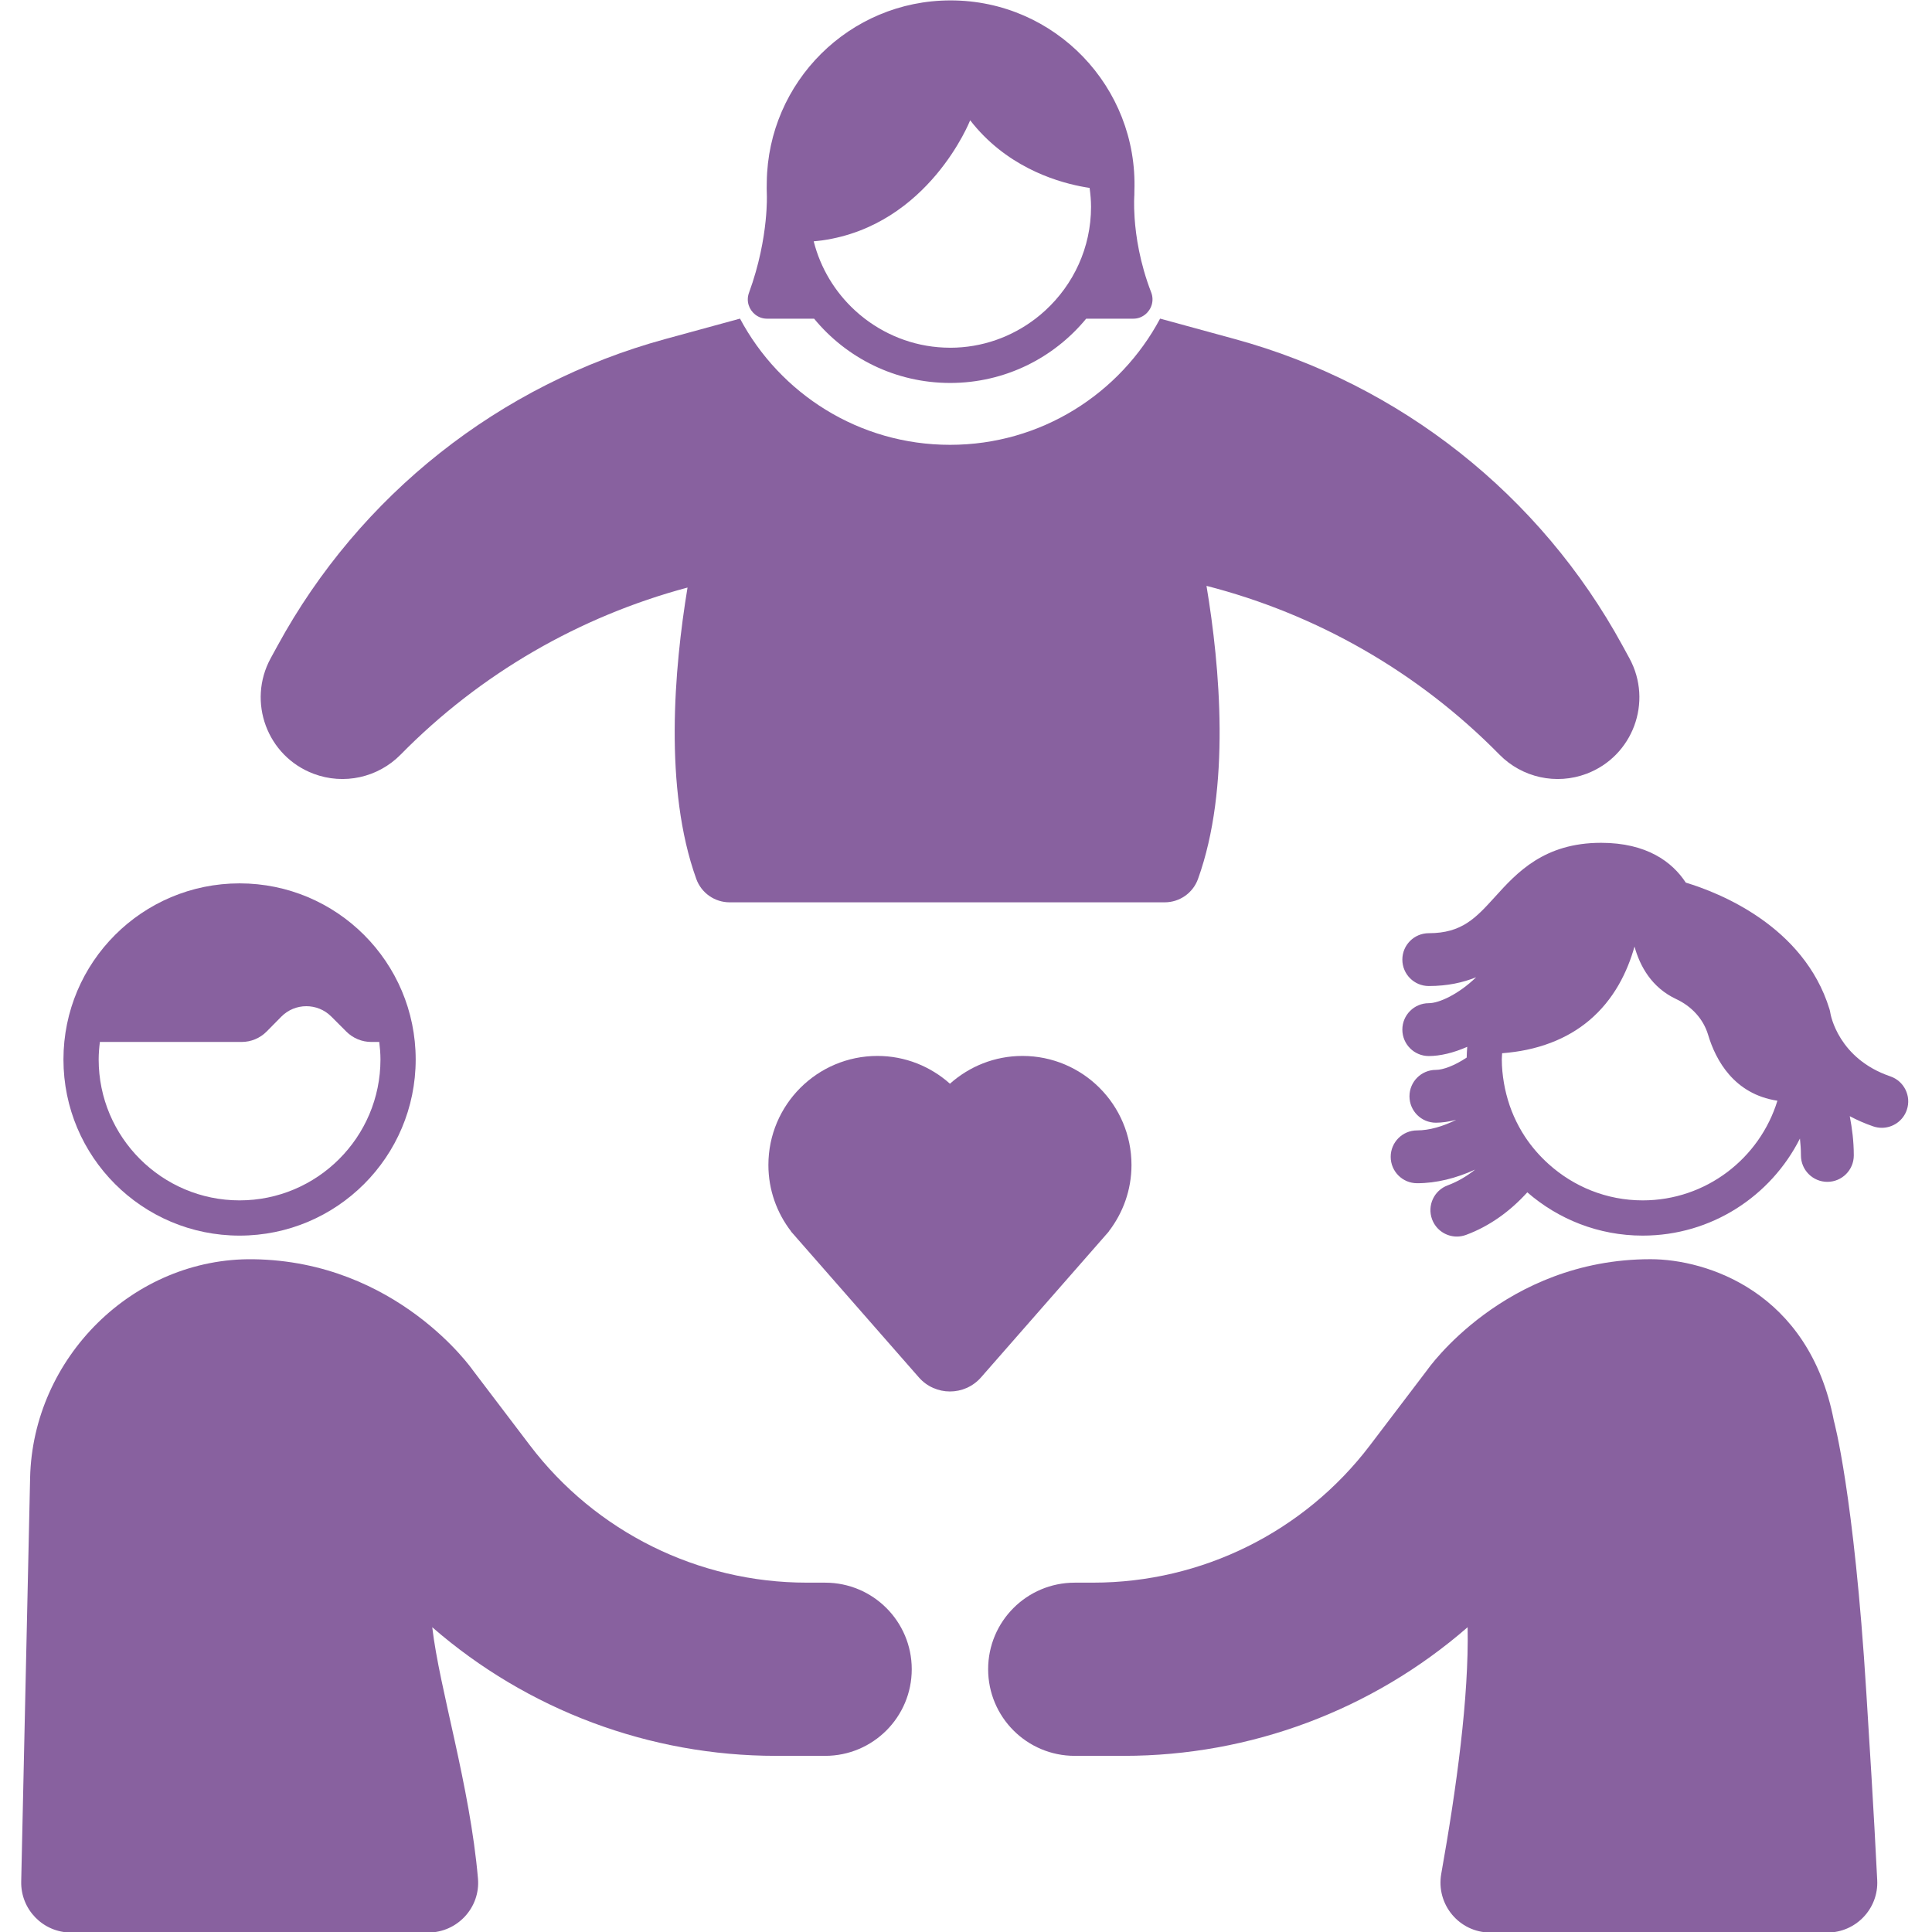 <svg xmlns="http://www.w3.org/2000/svg" xmlns:xlink="http://www.w3.org/1999/xlink" width="500" zoomAndPan="magnify" viewBox="0 0 375 375" height="500" preserveAspectRatio="xMidYMid meet" version="1.0"><path fill="#88619f" d="M 148.852 61.855 L 158.016 61.855 C 164.281 69.469 173.773 74.324 184.402 74.332 C 184.41 74.332 184.418 74.332 184.422 74.332 C 195.059 74.332 204.559 69.473 210.828 61.855 L 220 61.855 C 220.883 61.855 221.652 61.539 222.27 61.051 C 223.492 60.082 224.074 58.383 223.445 56.754 C 221.227 51.016 220.465 45.816 220.227 42.332 C 220.039 39.562 220.176 37.871 220.176 37.871 C 220.191 37.598 220.172 37.332 220.184 37.059 C 220.898 16.91 204.781 0.078 184.512 0.078 C 164.832 0.078 149.078 15.949 148.832 35.312 C 148.82 36.164 148.797 37.008 148.844 37.871 C 148.844 37.871 148.922 39.781 148.605 42.887 C 148.25 46.348 147.402 51.301 145.379 56.828 C 144.789 58.434 145.371 60.09 146.566 61.043 C 147.188 61.535 147.965 61.855 148.852 61.855 Z M 202.91 60.242 C 202.297 60.809 201.656 61.344 200.992 61.855 C 196.387 65.375 190.656 67.496 184.422 67.496 C 184.418 67.496 184.41 67.492 184.402 67.492 C 178.18 67.488 172.453 65.371 167.855 61.855 C 167.191 61.344 166.551 60.809 165.938 60.242 C 162.086 56.695 159.262 52.07 157.938 46.84 C 158.496 46.785 159.051 46.734 159.59 46.66 C 180.32 43.707 188.309 23.348 188.309 23.348 C 195.094 32.094 204.434 35.121 209.742 36.168 C 210.395 36.297 210.977 36.395 211.492 36.473 C 211.656 37.676 211.77 38.898 211.77 40.148 C 211.77 48.094 208.344 55.238 202.91 60.242 Z M 202.91 60.242 " fill-opacity="1" fill-rule="nonzero"/><path fill="#88619f" d="M 60.867 150.188 C 66.738 152.402 73.363 150.941 77.762 146.469 C 93.227 130.738 112.508 119.648 133.449 114.043 C 130.863 129.719 128.828 153.051 135.152 170.609 C 136.137 173.332 138.727 175.141 141.621 175.141 L 226.066 175.141 C 228.957 175.141 231.551 173.332 232.531 170.609 C 238.902 152.926 236.793 129.387 234.18 113.715 C 255.578 119.211 275.289 130.441 291.043 146.469 C 295.441 150.941 302.066 152.402 307.938 150.188 C 316.945 146.793 320.871 136.219 316.266 127.766 L 314.934 125.324 C 298.992 96.082 271.828 74.594 239.703 65.816 L 225.176 61.844 C 217.402 76.414 202.07 86.34 184.402 86.34 C 166.738 86.34 151.402 76.414 143.633 61.844 L 129.102 65.816 C 96.977 74.594 69.812 96.082 53.875 125.324 L 52.539 127.766 C 47.934 136.219 51.859 146.793 60.867 150.188 Z M 60.867 150.188 " fill-opacity="1" fill-rule="nonzero"/><path fill="#88619f" d="M 46.5 239.832 C 65.379 239.832 80.684 224.527 80.684 205.645 C 80.684 186.766 65.379 171.461 46.5 171.461 C 27.621 171.461 12.316 186.766 12.316 205.645 C 12.316 224.527 27.621 239.832 46.5 239.832 Z M 19.387 202.242 L 46.898 202.242 C 48.727 202.242 50.477 201.512 51.762 200.211 L 54.598 197.336 C 57.262 194.637 61.617 194.625 64.297 197.305 L 67.23 200.238 C 68.516 201.523 70.254 202.242 72.066 202.242 L 73.613 202.242 C 73.75 203.359 73.848 204.492 73.848 205.645 C 73.848 220.727 61.578 232.992 46.5 232.992 C 31.422 232.992 19.152 220.727 19.152 205.645 C 19.152 204.492 19.25 203.359 19.387 202.242 Z M 19.387 202.242 " fill-opacity="1" fill-rule="nonzero"/><path fill="#88619f" d="M 215.047 239.234 L 215.23 239.023 L 215.203 239.023 C 217.961 235.449 219.621 230.984 219.621 226.121 C 219.621 214.434 210.145 204.957 198.457 204.957 C 193.047 204.957 188.125 207.008 184.383 210.348 C 180.641 207.008 175.719 204.957 170.309 204.957 C 158.621 204.957 149.145 214.434 149.145 226.121 C 149.145 230.984 150.801 235.449 153.559 239.023 L 153.531 239.023 L 153.719 239.238 L 155.195 240.922 L 178.348 267.348 C 181.543 270.996 187.219 270.996 190.418 267.348 L 213.559 240.934 Z M 215.047 239.234 " fill-opacity="1" fill-rule="nonzero"/><path fill="#88619f" d="M 366.914 208.922 C 356.824 205.484 355.324 196.961 355.273 196.652 C 355.238 196.383 355.176 196.113 355.094 195.852 C 350.109 179.688 333.594 173.242 327.211 171.316 C 324.582 167.293 319.633 163.59 310.77 163.59 C 299.688 163.59 294.418 169.398 290.188 174.066 C 286.465 178.168 283.773 181.133 277.324 181.133 C 274.492 181.133 272.195 183.426 272.195 186.258 C 272.195 189.094 274.492 191.387 277.324 191.387 C 280.98 191.387 283.961 190.711 286.52 189.684 C 283.094 192.988 279.336 194.719 277.324 194.719 C 274.492 194.719 272.195 197.016 272.195 199.848 C 272.195 202.68 274.492 204.977 277.324 204.977 C 279.535 204.977 282.117 204.363 284.789 203.188 C 284.738 203.879 284.691 204.57 284.684 205.273 C 282.316 206.848 280.09 207.664 278.707 207.664 C 275.871 207.664 273.578 209.957 273.578 212.789 C 273.578 215.625 275.871 217.918 278.707 217.918 C 279.922 217.918 281.262 217.715 282.656 217.355 C 280.031 218.656 277.402 219.41 275.059 219.41 C 272.227 219.41 269.934 221.703 269.934 224.535 C 269.934 227.371 272.227 229.664 275.059 229.664 C 278.805 229.664 282.641 228.695 286.328 227.012 C 284.688 228.324 282.902 229.367 280.992 230.078 C 278.336 231.062 276.98 234.012 277.965 236.668 C 278.73 238.734 280.691 240.016 282.773 240.016 C 283.367 240.016 283.969 239.91 284.555 239.695 C 289.086 238.016 293.086 235.141 296.449 231.43 C 302.453 236.648 310.27 239.832 318.848 239.832 C 332.203 239.832 343.742 232.152 349.367 220.988 C 349.477 222.035 349.562 223.105 349.562 224.266 C 349.562 227.098 351.859 229.395 354.691 229.395 C 357.523 229.395 359.82 227.098 359.82 224.266 C 359.82 221.473 359.484 218.988 359.039 216.652 C 360.426 217.387 361.93 218.062 363.602 218.633 C 364.152 218.816 364.707 218.906 365.258 218.906 C 367.391 218.906 369.383 217.566 370.109 215.434 C 371.023 212.754 369.594 209.84 366.914 208.922 Z M 318.848 232.992 C 311.82 232.992 305.422 230.305 300.574 225.934 C 298.836 224.367 297.293 222.598 296 220.637 C 295.18 219.387 294.461 218.066 293.852 216.688 C 293.238 215.312 292.754 213.871 292.375 212.383 C 292.191 211.664 292.035 210.934 291.91 210.195 C 291.66 208.711 291.5 207.199 291.5 205.645 C 291.5 205.238 291.543 204.84 291.562 204.434 C 293.242 204.297 294.832 204.082 296.309 203.77 C 297.992 203.418 299.547 202.957 300.988 202.41 C 303.922 201.297 306.375 199.812 308.43 198.09 C 313.262 194.035 315.867 188.668 317.258 183.727 C 318.312 187.523 320.562 191.68 325.359 193.926 C 328.309 195.309 330.609 197.738 331.543 200.855 C 333.008 205.766 336.578 212.379 344.996 213.648 C 341.562 224.836 331.145 232.992 318.848 232.992 Z M 318.848 232.992 " fill-opacity="1" fill-rule="nonzero"/><path fill="#88619f" d="M 355.949 275.746 C 351.125 250.621 331.156 244.41 320.371 244.41 C 291.949 244.41 277.02 265.914 277.02 265.914 L 265.91 280.535 C 253.156 297.328 233.281 307.191 212.191 307.191 L 208.598 307.195 C 199.316 307.195 191.797 314.715 191.797 323.992 C 191.797 333.281 199.324 340.809 208.609 340.809 L 218.152 340.809 C 242.672 340.809 266.367 331.941 284.863 315.844 C 285.137 329.371 282.711 347.062 279.75 363.68 C 278.688 369.637 283.234 375.105 289.281 375.105 L 354.688 375.105 C 360.219 375.105 364.641 370.48 364.367 364.957 C 363.684 351.078 362.797 337.352 362.254 328.562 C 359.859 289.812 355.949 275.746 355.949 275.746 Z M 355.949 275.746 " fill-opacity="1" fill-rule="nonzero"/><path fill="#88619f" d="M 160.168 307.195 L 156.574 307.191 C 135.484 307.191 115.609 297.328 102.852 280.535 L 91.746 265.914 C 91.746 265.914 77.094 244.812 49.191 244.418 C 25.875 244.086 6.359 263.539 5.844 286.855 L 4.117 365.199 C 3.996 370.633 8.367 375.105 13.805 375.105 L 83.098 375.105 C 88.77 375.105 93.266 370.258 92.773 364.613 C 91.191 346.473 85.305 327.891 83.898 315.844 C 102.398 331.941 126.094 340.809 150.613 340.809 L 160.16 340.809 C 169.441 340.809 176.969 333.281 176.969 324 L 176.969 323.992 C 176.969 314.715 169.445 307.195 160.168 307.195 Z M 160.168 307.195 " fill-opacity="1" fill-rule="nonzero"/></svg>